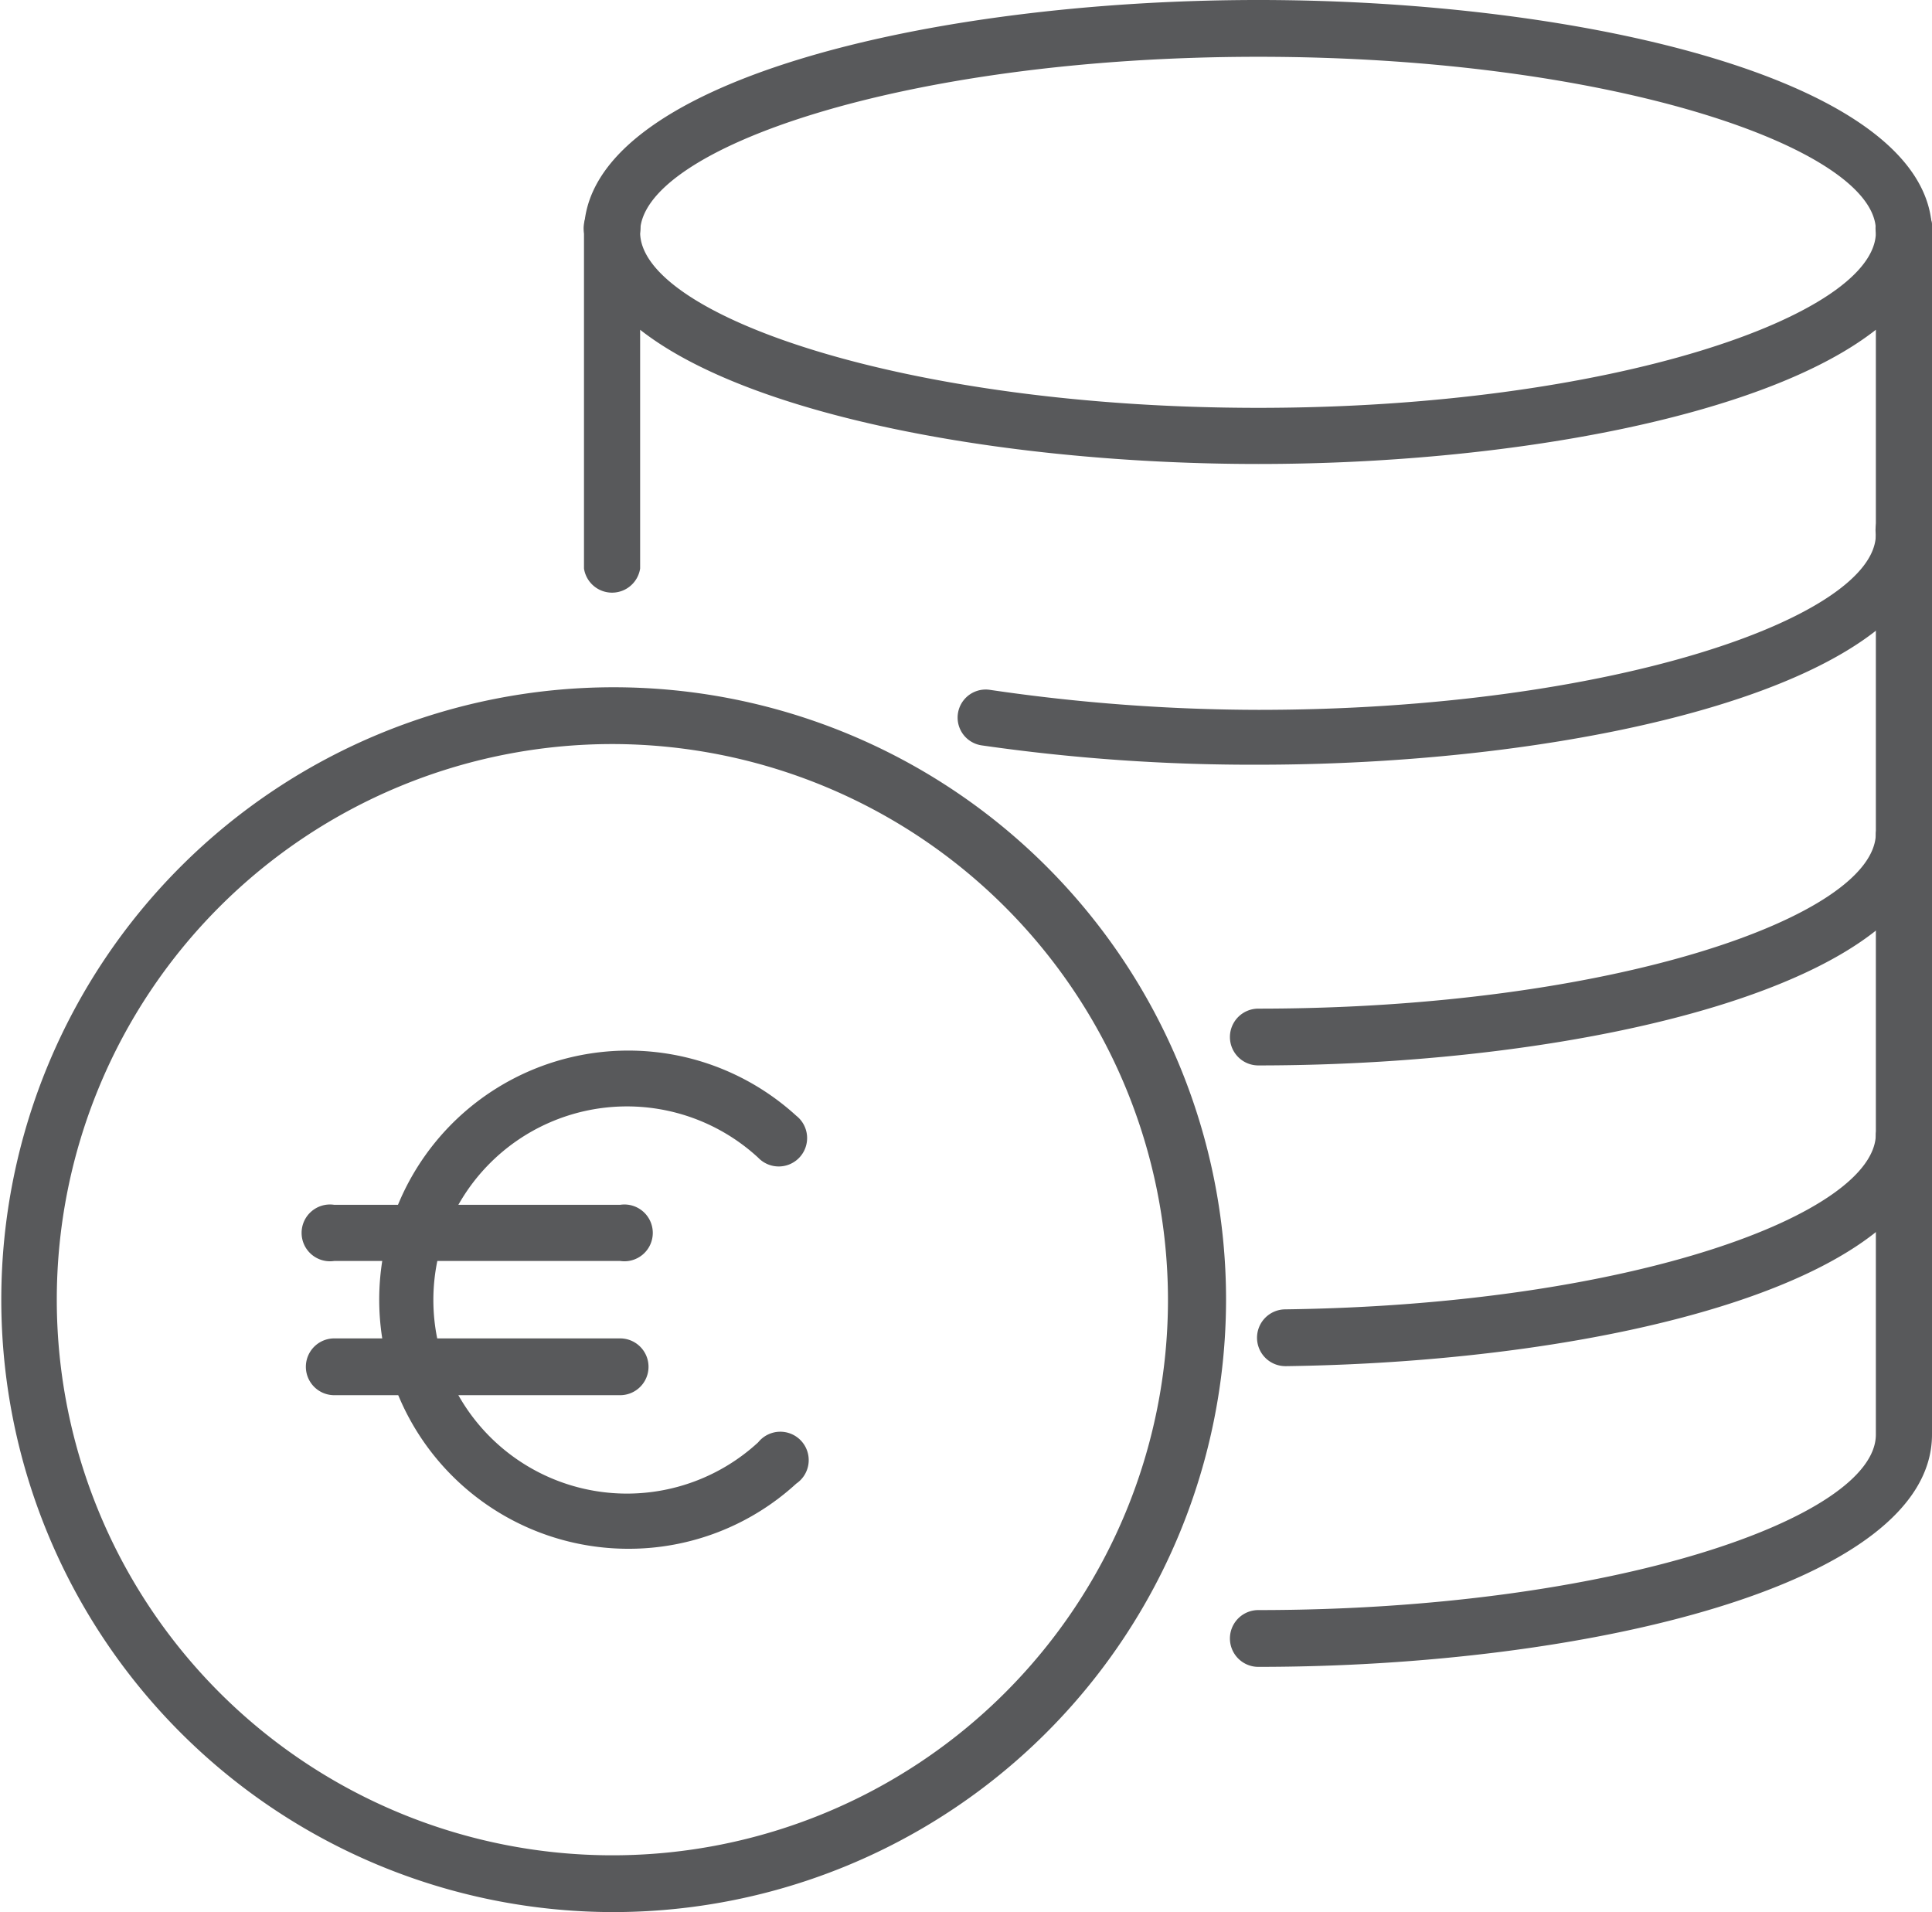 <?xml version="1.0" encoding="UTF-8"?> <svg xmlns="http://www.w3.org/2000/svg" viewBox="0 0 29.94 29.63"><defs><style>.cls-1{fill:#58595b;}</style></defs><g id="Layer_2" data-name="Layer 2"><g id="Layer_2-2" data-name="Layer 2"><path class="cls-1" d="M9.49,29.63A9.49,9.49,0,1,1,19,20.14,9.5,9.5,0,0,1,9.49,29.63Zm0-18.1a8.61,8.61,0,1,0,8.61,8.61A8.62,8.62,0,0,0,9.49,11.53Z"></path><path class="cls-1" d="M9.74,24a3.86,3.86,0,1,1,2.6-6.71.44.44,0,1,1-.59.65,3,3,0,1,0,0,4.41.44.44,0,1,1,.59.64A3.84,3.84,0,0,1,9.74,24Z"></path><path class="cls-1" d="M9.61,19.54H5.18a.44.44,0,1,1,0-.87H9.61a.44.44,0,1,1,0,.87Z"></path><path class="cls-1" d="M9.61,21.62H5.18a.44.44,0,1,1,0-.88H9.61a.44.44,0,0,1,0,.88Z"></path><path class="cls-1" d="M29.5,4a.43.43,0,0,1-.43-.43C29.07,2.31,25,.88,19.5.88S9.92,2.31,9.92,3.6a.44.44,0,0,1-.87,0C9.05,1.26,14.43,0,19.5,0S29.94,1.26,29.94,3.6A.43.43,0,0,1,29.5,4Z"></path><path class="cls-1" d="M19.5,11.85a29.38,29.38,0,0,1-4.29-.3.43.43,0,1,1,.13-.86A28.9,28.9,0,0,0,19.5,11c5.47,0,9.57-1.44,9.57-2.72a.44.44,0,1,1,.87,0C29.94,10.59,24.56,11.85,19.5,11.85Z"></path><path class="cls-1" d="M19.5,16.51a.44.44,0,0,1,0-.88c5.47,0,9.57-1.43,9.57-2.72a.44.44,0,0,1,.87,0C29.94,15.25,24.56,16.51,19.5,16.51Z"></path><path class="cls-1" d="M19.92,21.17a.44.44,0,0,1-.44-.44.44.44,0,0,1,.43-.44c5.4-.07,9.16-1.49,9.16-2.72a.44.44,0,0,1,.87,0c0,2.28-5,3.53-10,3.6Z"></path><path class="cls-1" d="M19.5,25.83a.44.44,0,0,1,0-.88c5.47,0,9.57-1.43,9.57-2.72V5.11c-1.73,1.36-5.74,2.08-9.57,2.08s-7.85-.72-9.58-2.08v3.7a.44.44,0,0,1-.87,0V3.6a.44.44,0,1,1,.87,0c0,1.28,4.1,2.72,9.58,2.72s9.57-1.44,9.57-2.72a.44.44,0,1,1,.87,0V22.23C29.94,24.57,24.56,25.83,19.5,25.83Z"></path></g></g></svg> 
